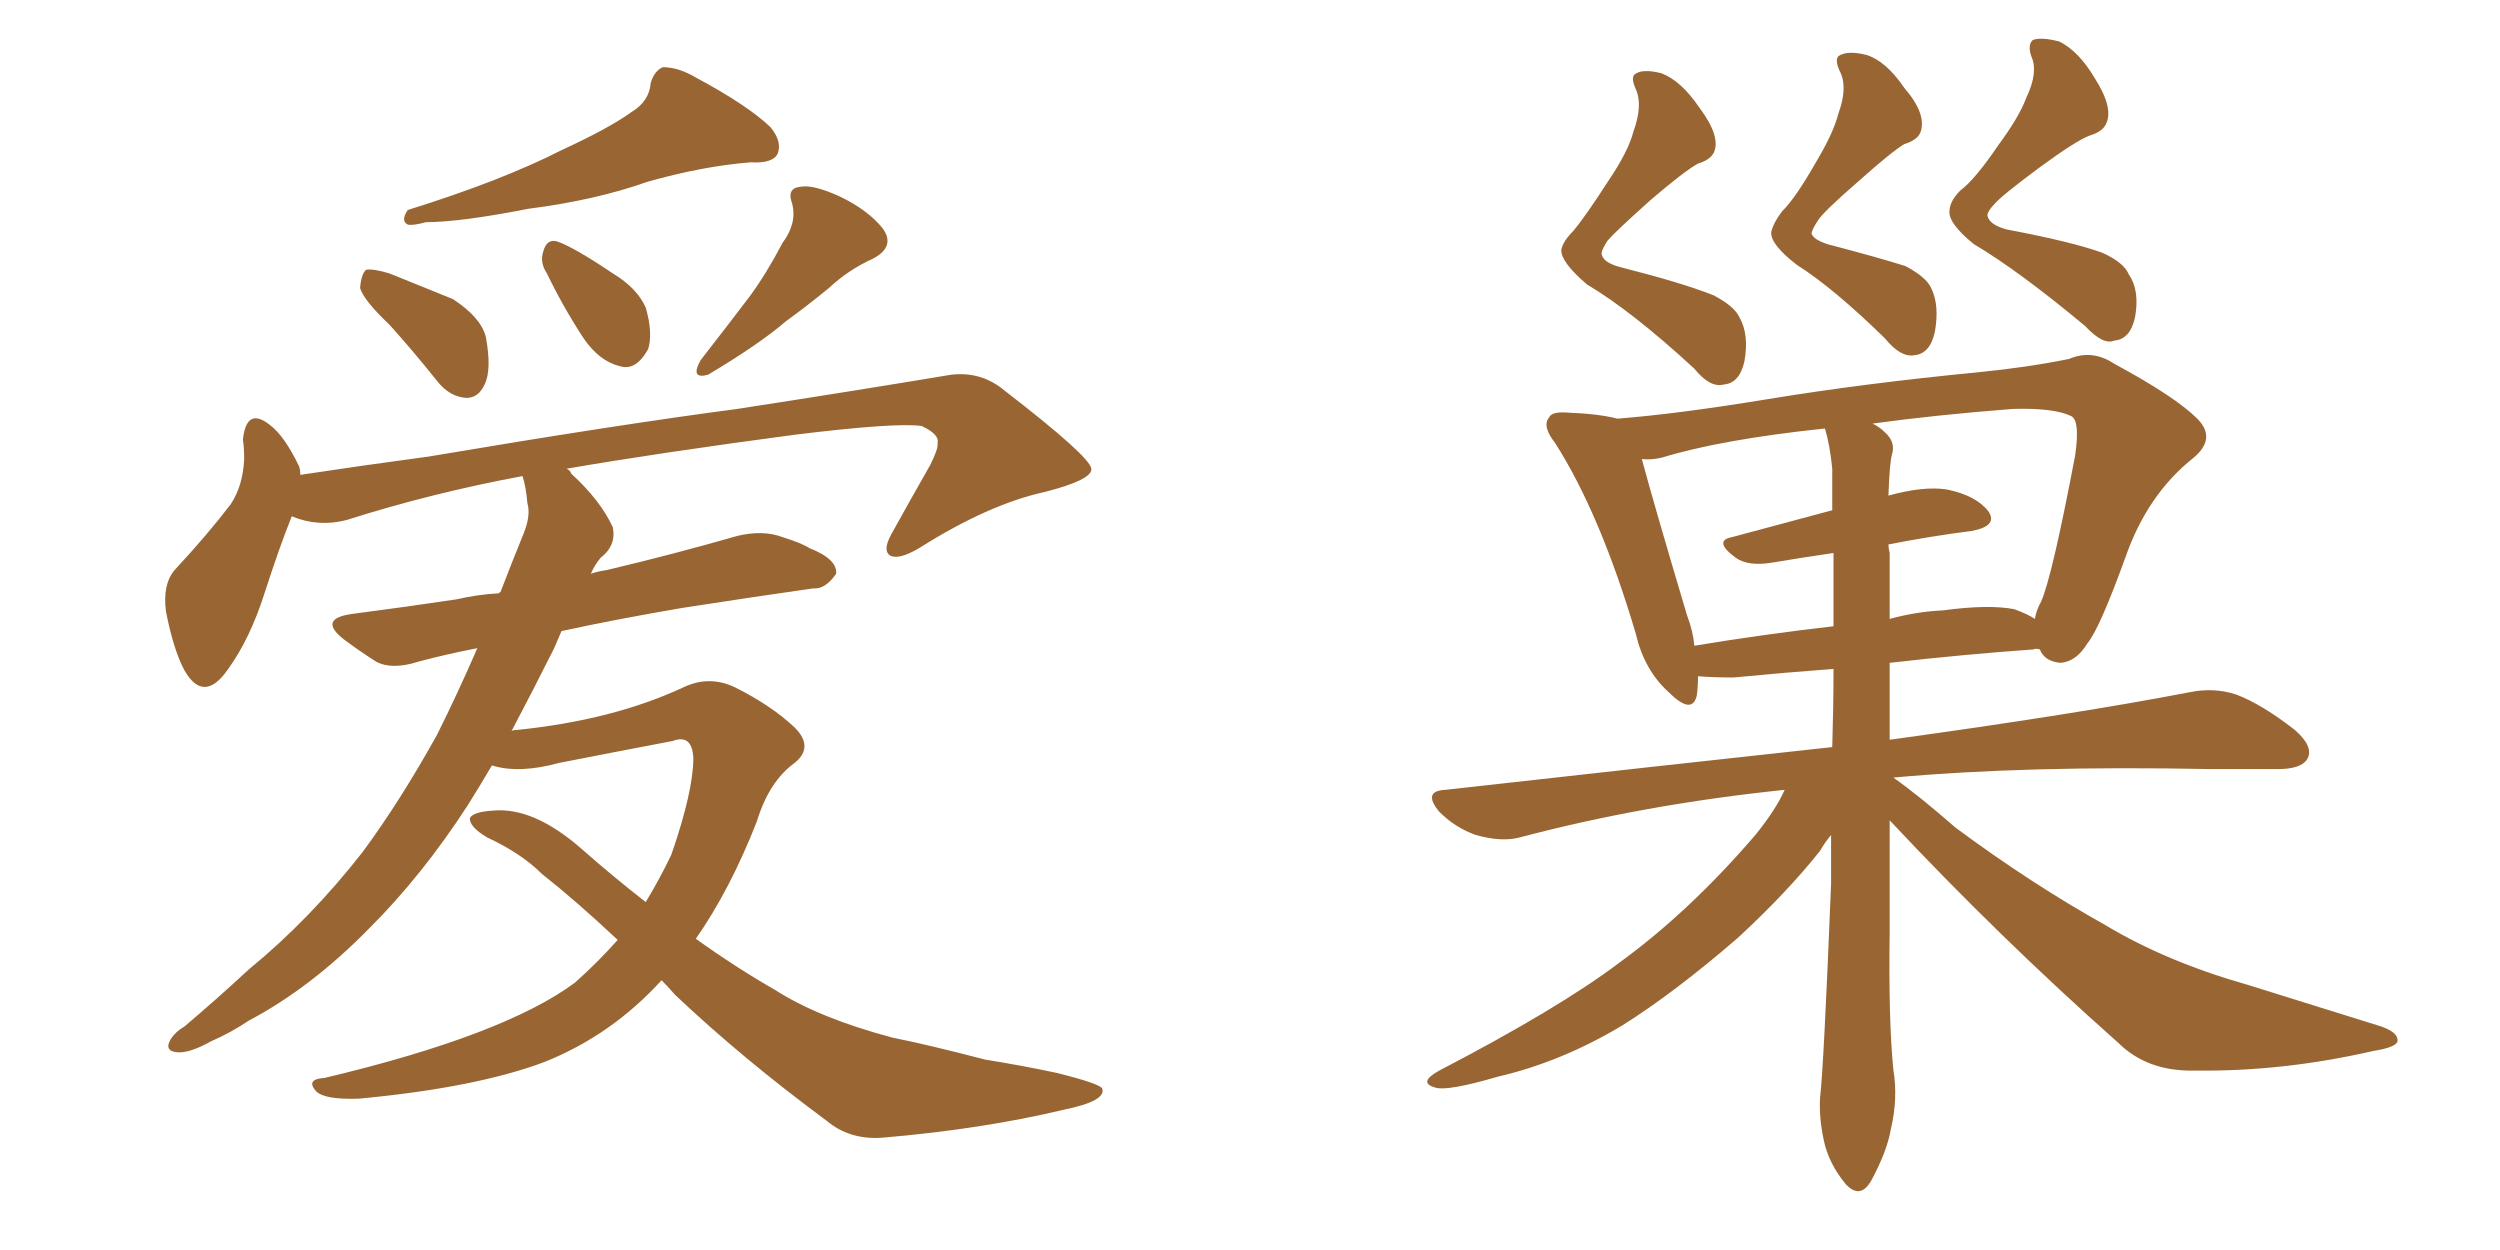 <svg xmlns="http://www.w3.org/2000/svg" xmlns:xlink="http://www.w3.org/1999/xlink" width="300" height="150"><path fill="#996633" padding="10" d="M75.73 13.48L75.73 13.48Q77.93 12.16 78.08 9.96L78.08 9.96Q78.52 8.50 79.54 8.06L79.54 8.06Q81.45 8.06 83.64 9.38L83.64 9.38Q89.65 12.60 92.43 15.23L92.43 15.23Q93.90 16.99 93.31 18.46L93.31 18.46Q92.72 19.63 90.09 19.48L90.09 19.48Q84.38 19.92 77.64 21.83L77.64 21.83Q71.48 24.02 63.43 25.05L63.43 25.05Q55.22 26.66 51.12 26.66L51.12 26.66Q49.51 27.10 48.93 26.95L48.93 26.95Q48.05 26.51 48.93 25.20L48.93 25.20Q60.21 21.68 67.38 18.02L67.38 18.02Q73.10 15.38 75.73 13.48ZM46.73 38.96L46.73 38.96Q43.65 36.04 43.21 34.57L43.21 34.57Q43.36 32.81 43.95 32.37L43.95 32.37Q44.82 32.23 46.73 32.81L46.73 32.81Q50.68 34.42 54.35 35.89L54.35 35.89Q57.71 38.09 58.30 40.43L58.30 40.43Q59.03 44.38 58.15 46.14L58.15 46.14Q57.42 47.75 55.96 47.75L55.96 47.75Q53.91 47.61 52.44 45.70L52.44 45.70Q49.51 42.04 46.73 38.96ZM65.63 32.81L65.63 32.81Q64.75 31.49 65.19 30.18L65.19 30.18Q65.63 28.56 66.94 29.00L66.94 29.00Q68.99 29.74 73.54 32.81L73.54 32.81Q76.46 34.57 77.49 36.91L77.49 36.91Q78.37 39.99 77.78 41.89L77.78 41.89Q76.32 44.53 74.41 43.95L74.41 43.95Q71.92 43.36 70.02 40.58L70.02 40.58Q67.53 36.77 65.63 32.81ZM93.90 29.15L93.90 29.15Q95.65 26.81 95.07 24.46L95.07 24.46Q94.34 22.56 96.09 22.41L96.09 22.41Q97.56 22.12 100.78 23.58L100.78 23.58Q104.15 25.20 105.91 27.39L105.91 27.39Q107.52 29.59 104.74 31.05L104.74 31.05Q101.81 32.37 99.46 34.57L99.46 34.57Q96.97 36.62 94.34 38.53L94.34 38.53Q91.11 41.31 84.96 44.97L84.96 44.97Q82.76 45.56 84.08 43.21L84.08 43.21Q87.16 39.26 89.94 35.60L89.94 35.60Q91.99 32.81 93.90 29.15ZM79.39 117.63L79.39 117.63L79.39 117.63Q73.39 124.22 65.33 127.44L65.33 127.44Q57.13 130.52 43.07 131.84L43.07 131.84Q38.96 131.98 37.94 130.96L37.94 130.96Q36.62 129.49 38.96 129.35L38.96 129.35Q60.50 124.22 68.99 117.92L68.99 117.92Q71.78 115.43 74.12 112.79L74.12 112.79Q69.14 108.11 65.04 104.88L65.04 104.88Q62.55 102.39 58.45 100.49L58.45 100.49Q56.25 99.17 56.40 98.14L56.40 98.14Q56.84 97.41 59.18 97.27L59.18 97.27Q64.01 96.83 69.73 101.81L69.73 101.81Q73.54 105.18 77.49 108.25L77.49 108.25Q79.25 105.32 80.57 102.54L80.57 102.54Q83.20 94.92 83.20 90.97L83.20 90.97Q83.06 88.04 80.71 88.92L80.71 88.92Q73.83 90.23 67.09 91.55L67.09 91.55Q62.26 92.87 59.03 91.85L59.03 91.85Q57.57 94.34 56.10 96.68L56.10 96.68Q50.68 105.03 44.38 111.33L44.38 111.33Q37.35 118.51 29.88 122.46L29.88 122.46Q27.69 123.93 25.34 124.95L25.34 124.95Q22.71 126.42 21.24 126.27L21.24 126.27Q19.63 126.12 20.51 124.66L20.51 124.66Q21.09 123.78 22.12 123.19L22.12 123.19Q25.93 119.97 29.88 116.31L29.88 116.31Q37.21 110.30 43.51 102.25L43.51 102.25Q48.05 96.09 52.44 88.18L52.44 88.18Q54.93 83.20 57.28 77.78L57.28 77.78Q53.47 78.52 50.24 79.39L50.24 79.39Q47.02 80.42 45.12 79.39L45.12 79.39Q43.07 78.08 41.31 76.76L41.31 76.76Q38.09 74.27 42.19 73.68L42.19 73.68Q48.93 72.80 54.79 71.92L54.79 71.92Q57.28 71.34 59.91 71.19L59.91 71.19Q59.91 71.04 60.06 71.04L60.06 71.04Q61.52 67.24 62.84 64.01L62.84 64.01Q63.72 61.82 63.28 60.35L63.28 60.35Q63.13 58.45 62.70 57.13L62.70 57.13Q51.71 59.18 41.60 62.40L41.60 62.40Q38.23 63.28 35.01 61.96L35.01 61.96Q33.54 65.63 31.79 71.04L31.79 71.04Q30.03 76.61 27.39 80.27L27.39 80.27Q24.46 84.52 22.12 80.42L22.12 80.42Q20.80 77.93 19.92 73.39L19.92 73.39Q19.48 70.17 20.95 68.41L20.95 68.41Q24.90 64.16 27.69 60.50L27.69 60.50Q29.15 58.30 29.30 55.08L29.30 55.08Q29.30 53.76 29.15 52.73L29.15 52.73Q29.59 48.78 32.37 50.98L32.37 50.98Q34.13 52.29 35.89 55.96L35.89 55.96Q36.04 56.40 36.04 56.98L36.04 56.98Q43.80 55.81 51.42 54.79L51.42 54.79Q73.97 50.98 88.48 49.07L88.48 49.07Q102.69 46.88 114.11 44.97L114.11 44.97Q117.77 44.53 120.56 46.88L120.56 46.88Q130.81 54.79 130.96 56.25L130.96 56.25Q131.10 57.57 125.39 59.03L125.39 59.03Q118.65 60.50 110.30 65.77L110.30 65.77Q107.81 67.24 106.79 66.65L106.79 66.65Q105.91 66.06 106.93 64.16L106.93 64.16Q109.28 59.91 111.62 55.81L111.62 55.81Q112.65 53.76 112.50 53.17L112.50 53.17Q112.79 52.15 110.60 51.12L110.60 51.12Q107.52 50.68 95.51 52.15L95.51 52.15Q78.96 54.35 67.97 56.25L67.97 56.25Q68.41 56.40 68.55 56.84L68.55 56.84Q72.07 60.06 73.54 63.28L73.54 63.28Q73.97 65.48 72.07 66.94L72.07 66.94Q71.34 67.82 70.90 68.85L70.90 68.85Q71.78 68.55 72.80 68.41L72.80 68.41Q80.86 66.50 88.48 64.31L88.48 64.31Q91.55 63.57 93.90 64.45L93.90 64.45Q96.24 65.19 97.12 65.77L97.12 65.77Q100.49 67.09 100.34 68.85L100.34 68.85Q99.02 70.75 97.56 70.61L97.56 70.61Q90.38 71.63 81.88 72.95L81.88 72.95Q74.12 74.27 67.38 75.73L67.38 75.73Q66.94 76.76 66.50 77.78L66.50 77.78Q64.01 82.76 61.38 87.74L61.38 87.74Q61.52 87.60 61.96 87.60L61.96 87.60Q73.54 86.43 82.03 82.47L82.03 82.47Q85.11 81.01 88.18 82.47L88.18 82.47Q92.58 84.67 95.36 87.30L95.36 87.30Q97.71 89.65 95.36 91.55L95.36 91.55Q92.29 93.75 90.82 98.58L90.82 98.58Q87.60 106.79 83.50 112.65L83.50 112.65Q88.18 116.02 93.02 118.80L93.02 118.80Q98.29 122.17 107.08 124.51L107.08 124.51Q111.47 125.39 118.21 127.15L118.21 127.15Q122.75 127.88 126.86 128.76L126.86 128.76Q132.13 130.08 132.28 130.66L132.28 130.66Q132.71 132.13 127.73 133.15L127.73 133.15Q117.92 135.50 105.91 136.52L105.91 136.52Q101.95 136.82 99.17 134.47L99.17 134.47Q89.06 127.00 81.01 119.38L81.01 119.38Q79.98 118.21 79.39 117.63ZM196.00 15.82L196.00 15.82Q197.17 12.60 196.29 10.69L196.29 10.69Q195.70 9.38 196.14 8.94L196.14 8.94Q197.02 8.20 199.37 8.79L199.37 8.79Q201.71 9.67 203.91 12.89L203.91 12.89Q206.54 16.41 205.66 18.31L205.66 18.31Q205.22 19.19 203.76 19.63L203.76 19.63Q202.15 20.51 198.05 24.02L198.05 24.02Q193.80 27.83 192.92 28.86L192.92 28.86Q192.33 29.74 192.19 30.32L192.19 30.32Q192.19 31.49 194.53 32.08L194.53 32.08Q202.00 33.98 205.66 35.45L205.66 35.45Q208.15 36.77 208.74 38.09L208.74 38.09Q209.91 40.14 209.33 43.36L209.33 43.36Q208.74 46.00 206.84 46.14L206.84 46.14Q205.22 46.58 203.32 44.24L203.32 44.24Q195.85 37.35 190.43 34.13L190.43 34.13Q187.35 31.49 187.35 30.03L187.35 30.03Q187.50 29.00 188.82 27.69L188.82 27.69Q190.28 25.93 192.92 21.83L192.92 21.83Q195.41 18.16 196.00 15.82ZM220.61 13.62L220.61 13.62Q221.78 10.40 220.75 8.50L220.75 8.50Q220.17 7.18 220.61 6.74L220.61 6.74Q221.63 6.01 223.97 6.59L223.97 6.59Q226.32 7.32 228.52 10.55L228.52 10.55Q231.30 13.77 230.42 15.97L230.42 15.97Q229.98 16.85 228.52 17.29L228.52 17.29Q227.05 18.16 223.10 21.68L223.10 21.68Q218.70 25.49 218.12 26.51L218.12 26.51Q217.53 27.39 217.38 27.98L217.38 27.98Q217.53 28.71 219.29 29.30L219.29 29.30Q225.44 30.91 228.66 31.93L228.66 31.93Q231.15 33.25 231.74 34.57L231.74 34.57Q232.76 36.62 232.18 39.84L232.18 39.84Q231.59 42.48 229.69 42.63L229.69 42.63Q228.08 42.92 226.17 40.58L226.17 40.58Q220.02 34.57 215.63 31.79L215.63 31.79Q212.40 29.30 212.55 27.83L212.55 27.83Q212.84 26.66 213.87 25.34L213.87 25.34Q215.48 23.73 217.82 19.63L217.82 19.63Q220.02 15.97 220.61 13.62ZM243.16 11.72L243.16 11.72Q244.63 8.64 243.75 6.74L243.75 6.74Q243.31 5.42 243.90 4.83L243.90 4.83Q244.78 4.39 247.12 4.98L247.12 4.98Q249.46 6.15 251.37 9.38L251.37 9.38Q253.71 13.04 252.69 14.94L252.69 14.94Q252.25 15.82 250.78 16.26L250.78 16.26Q249.17 16.85 244.78 20.07L244.78 20.07Q240.23 23.44 239.36 24.46L239.36 24.46Q238.62 25.20 238.48 25.78L238.48 25.78Q238.62 26.95 240.82 27.54L240.82 27.54Q248.58 29.00 252.25 30.32L252.25 30.32Q254.88 31.49 255.47 32.96L255.47 32.96Q256.79 34.86 256.20 38.09L256.20 38.09Q255.62 40.72 253.71 40.87L253.71 40.87Q252.39 41.46 250.20 39.11L250.20 39.11Q242.29 32.52 236.87 29.30L236.87 29.30Q233.79 26.81 233.94 25.34L233.94 25.34Q233.94 24.17 235.25 22.85L235.25 22.85Q237.01 21.53 239.79 17.43L239.79 17.43Q242.29 14.06 243.16 11.72ZM226.76 98.44L226.76 98.44Q226.76 105.18 226.76 111.77L226.76 111.77Q226.61 122.46 227.20 128.32L227.20 128.32Q227.78 131.84 226.90 135.50L226.90 135.50Q226.46 138.13 224.56 141.65L224.56 141.65Q223.24 143.99 221.48 142.09L221.48 142.09Q219.43 139.60 218.85 136.82L218.85 136.82Q218.26 134.03 218.41 131.69L218.41 131.69Q218.85 128.03 219.73 106.05L219.73 106.05Q219.73 102.98 219.73 100.20L219.73 100.20Q218.99 101.07 218.41 102.10L218.41 102.10Q214.45 107.08 208.59 112.50L208.59 112.50Q200.98 119.09 194.68 123.05L194.68 123.05Q187.35 127.44 179.74 129.20L179.74 129.20Q173.73 130.96 172.27 130.52L172.27 130.52Q170.07 129.93 172.71 128.47L172.71 128.47Q187.06 121.00 194.24 115.58L194.24 115.58Q202.73 109.42 210.64 100.20L210.64 100.20Q213.13 97.12 214.16 94.78L214.16 94.78Q197.31 96.53 182.37 100.49L182.37 100.49Q180.18 101.07 177.10 100.20L177.10 100.20Q174.61 99.32 172.71 97.41L172.71 97.41Q170.65 94.92 173.44 94.78L173.44 94.78Q198.34 91.99 219.87 89.65L219.87 89.65Q220.02 84.81 220.02 80.27L220.02 80.27Q214.16 80.71 208.01 81.30L208.01 81.30Q205.66 81.30 203.76 81.15L203.76 81.15Q203.76 82.47 203.61 83.50L203.61 83.50Q203.03 85.84 200.24 83.06L200.24 83.06Q197.31 80.42 196.29 76.03L196.29 76.03Q192.04 61.67 186.62 53.17L186.62 53.17Q185.01 51.12 185.89 50.10L185.89 50.10Q186.18 49.37 188.09 49.51L188.09 49.51Q191.89 49.66 194.09 50.24L194.09 50.24Q201.42 49.66 212.11 47.90L212.11 47.90Q223.68 46.00 237.30 44.68L237.30 44.68Q243.31 44.09 248.29 43.07L248.29 43.07Q251.07 41.89 253.71 43.65L253.71 43.65Q261.04 47.61 263.67 50.24L263.67 50.24Q266.02 52.59 263.23 54.93L263.23 54.93Q257.67 59.33 255.03 66.94L255.03 66.94Q251.95 75.44 250.49 77.20L250.49 77.20Q249.17 79.39 247.27 79.54L247.27 79.54Q245.36 79.39 244.78 77.93L244.78 77.93Q244.19 77.78 244.04 77.93L244.04 77.93Q235.69 78.52 226.76 79.54L226.76 79.54Q226.76 84.23 226.76 88.77L226.76 88.77Q249.17 85.69 262.79 83.06L262.79 83.06Q265.72 82.47 268.36 83.35L268.36 83.35Q271.44 84.52 275.39 87.60L275.39 87.60Q277.73 89.65 276.86 91.11L276.86 91.11Q276.12 92.29 273.34 92.29L273.34 92.29Q269.68 92.29 265.28 92.29L265.28 92.29Q243.16 91.85 227.20 93.31L227.20 93.31Q230.13 95.36 234.67 99.32L234.67 99.32Q243.75 106.05 252.69 111.04L252.69 111.04Q260.01 115.43 269.82 118.21L269.82 118.21Q278.32 120.85 285.79 123.19L285.79 123.19Q287.84 123.93 287.70 124.95L287.70 124.95Q287.55 125.68 284.77 126.12L284.77 126.12Q273.93 128.61 263.38 128.47L263.38 128.47Q257.67 128.61 254.15 125.10L254.15 125.10Q239.94 112.50 226.76 98.44ZM226.76 66.36L226.76 66.36Q226.76 70.31 226.76 74.27L226.76 74.27Q229.98 73.39 233.20 73.24L233.20 73.24Q238.62 72.51 241.70 73.10L241.70 73.10Q243.31 73.68 244.19 74.27L244.19 74.27Q244.34 73.24 244.92 72.22L244.92 72.22Q246.24 69.29 249.02 54.64L249.02 54.64Q249.61 50.54 248.58 49.95L248.58 49.95Q246.53 48.93 241.55 49.07L241.55 49.07Q232.18 49.80 224.71 50.83L224.71 50.83Q225.59 51.27 226.17 51.86L226.17 51.86Q227.49 53.03 227.05 54.49L227.05 54.49Q226.76 55.37 226.61 59.47L226.61 59.47Q230.86 58.30 233.64 58.74L233.64 58.74Q237.16 59.47 238.62 61.38L238.62 61.38Q239.79 63.13 236.57 63.72L236.57 63.72Q231.88 64.31 226.61 65.33L226.61 65.33Q226.61 65.77 226.76 66.36ZM219.87 56.25L219.87 56.25L219.87 56.25Q219.58 53.32 218.99 51.42L218.99 51.42Q206.54 52.73 199.37 54.93L199.37 54.93Q198.05 55.22 197.02 55.08L197.02 55.08Q198.34 60.06 202.44 73.83L202.44 73.83Q203.17 75.73 203.32 77.49L203.32 77.49Q211.23 76.17 220.02 75.15L220.02 75.15Q220.02 70.46 220.02 66.36L220.02 66.36Q216.06 66.94 212.55 67.53L212.55 67.53Q209.77 67.97 208.30 66.94L208.30 66.94Q205.52 64.89 207.86 64.45L207.86 64.45Q213.28 62.99 219.87 61.23L219.87 61.23Q219.87 58.59 219.87 56.25Z"/></svg>